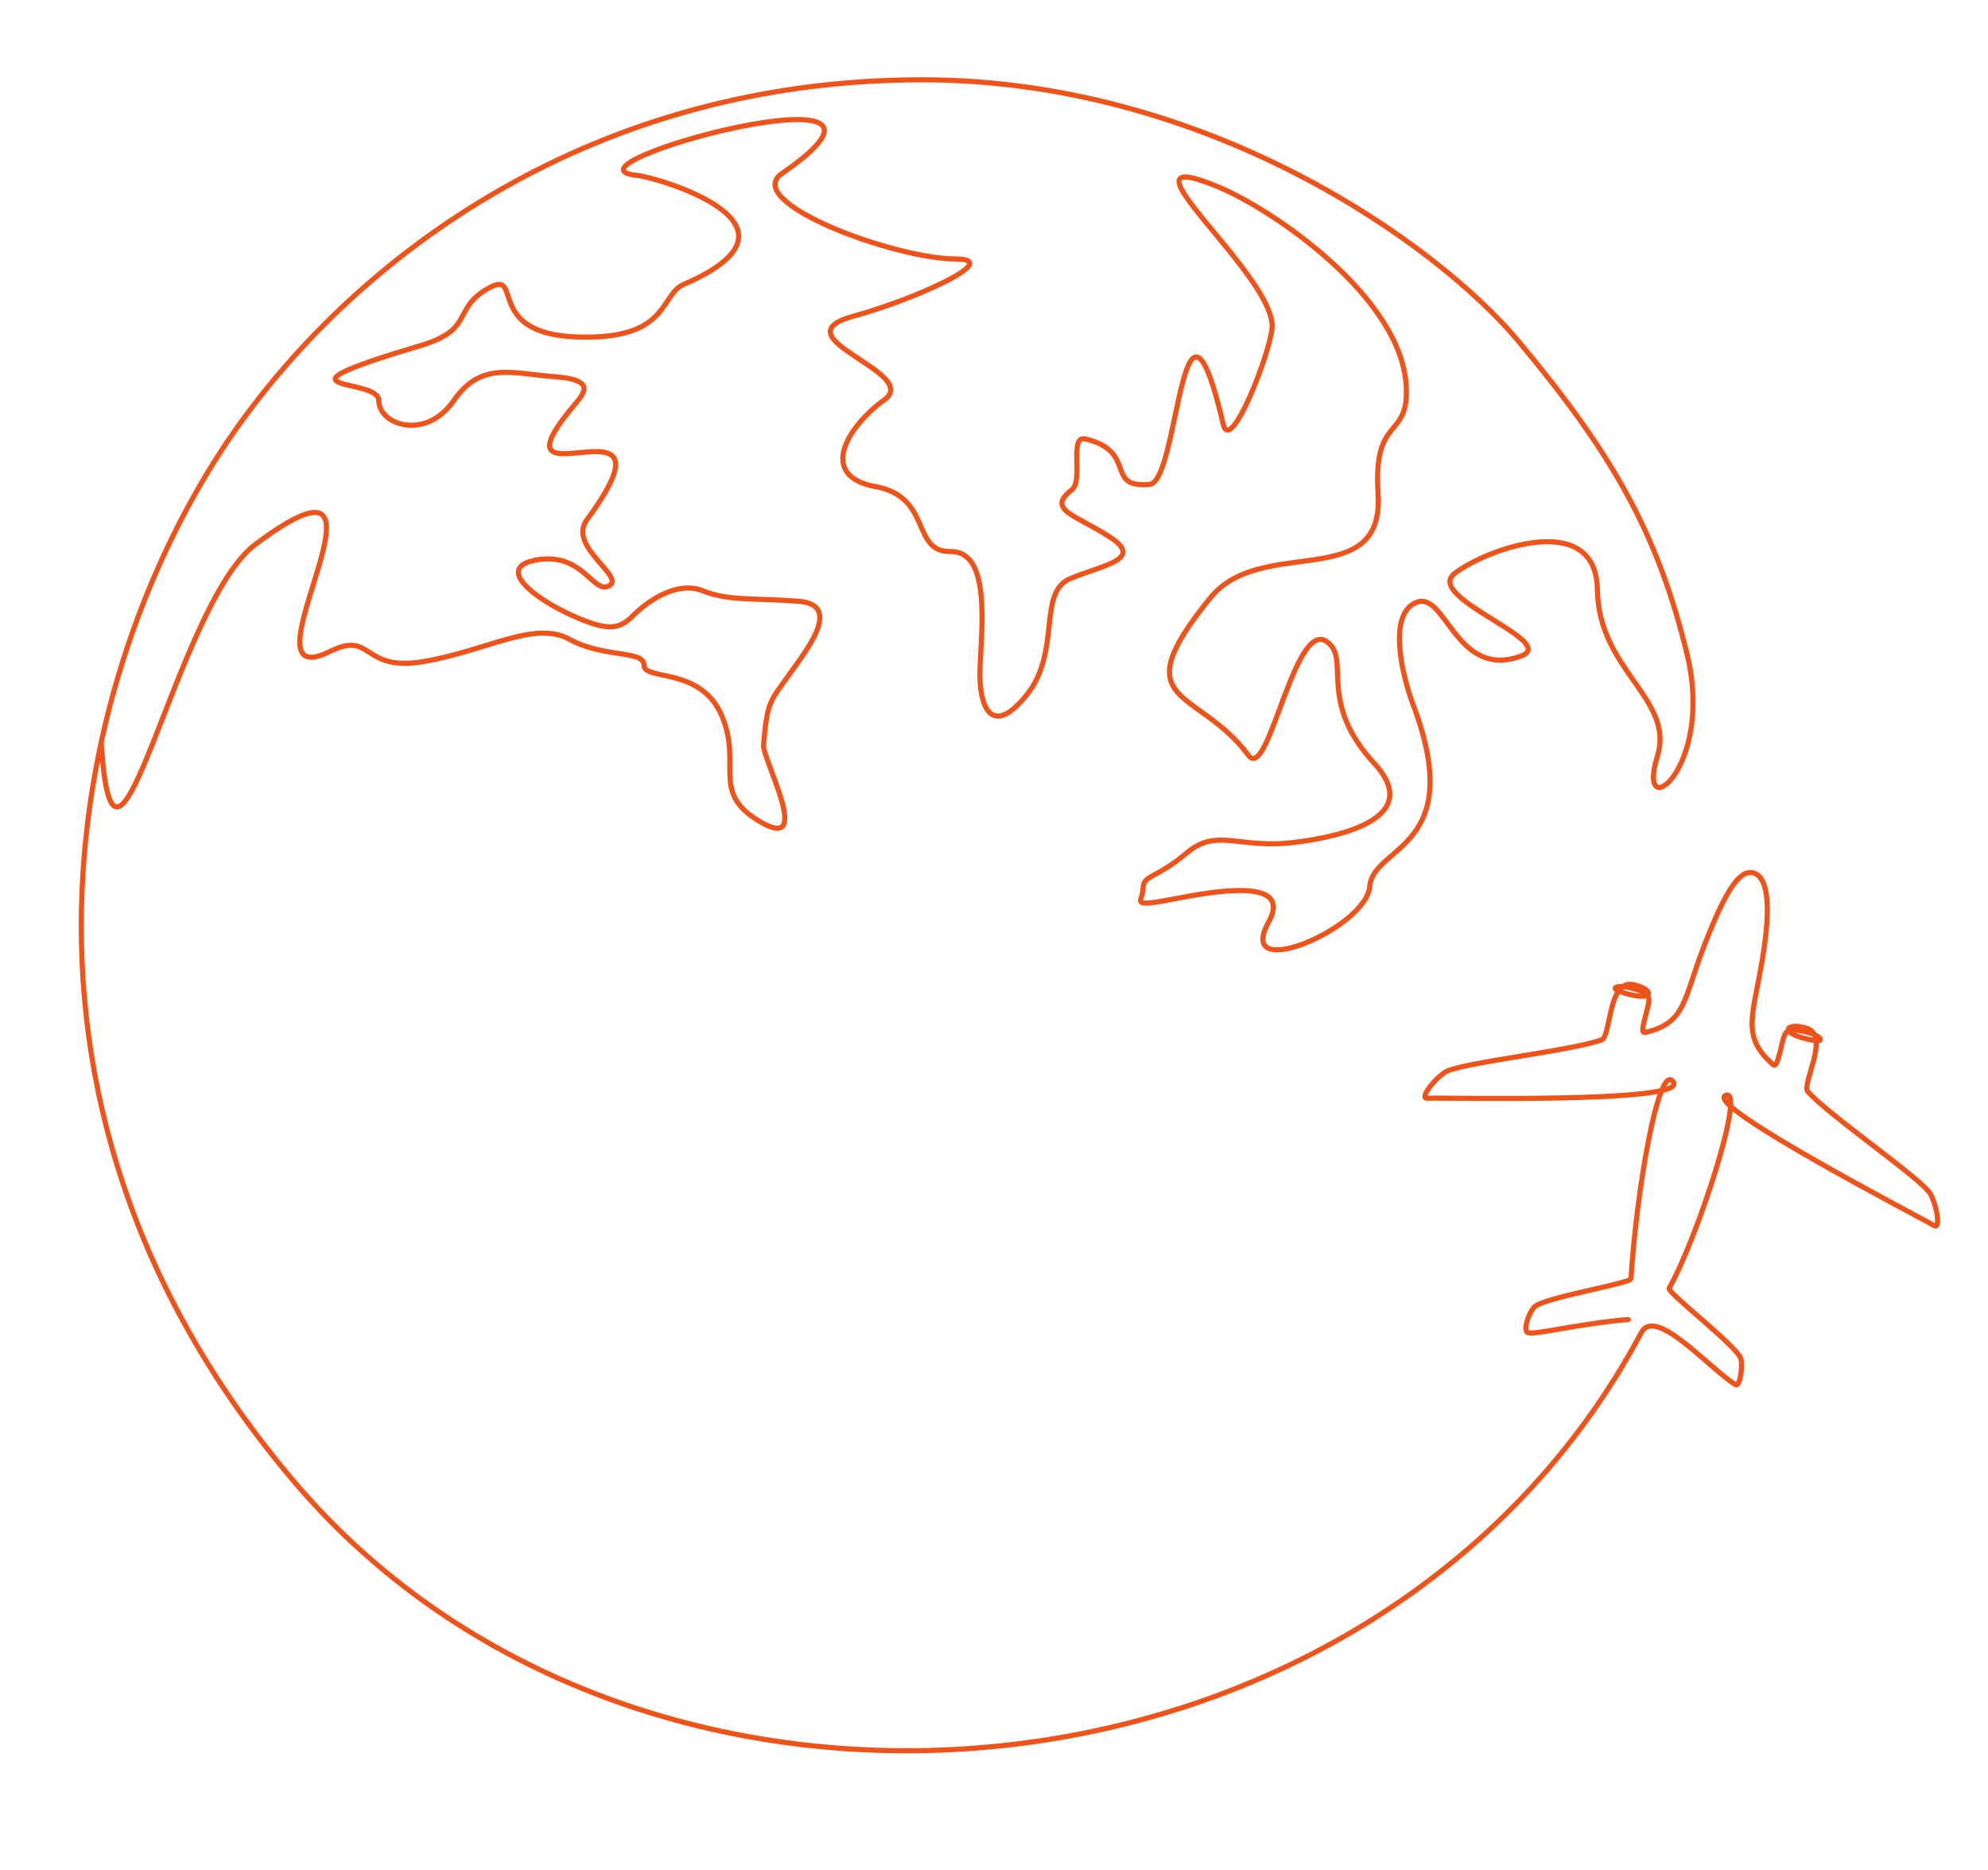 <svg viewBox="0 0 2555.49 2403.38" xmlns="http://www.w3.org/2000/svg"><path d="m2093.07 1695.71c-65.3 5.45-125.02 21.44-130.01 16.44s2.61-25.62 9.44-32.61c11.77-12.03 123.68-30.13 124.06-36.3 6.89-111.96 35.88-282.07 54.66-252.37 17.42 27.56-305.94 19.33-316.23 20.5-10.29 1.16 5.31-21.15 22.08-33.18 16.76-12.03 160.48-27.14 201.64-41.79 12.35-4.39 8.2-77.61 40.34-71.07 26.15 5.32 28.48 20.9-4.42 12.63s-14.58-12.41-.28-8.82c31.73 7.97 27.02 11.79 20.53 37.64-5.02 19.98-4.14 21.45 2.62 19.4 49.38-12.58 46.77-41.97 72.12-108.06 30.4-79.26 47.72-100.45 64.18-96.31l-.28-.07c16.45 4.13 25.54 32.81 11.02 116.46-11.84 68.24-25.08 93.64 12.5 128.07 4.99 5 6.46 4.12 11.48-15.86 6.49-25.85 4.15-31.44 35.88-23.47 14.3 3.59 28.49 15.9-4.42 7.64-32.9-8.27-23.49-20.89 2.07-13.22 31.42 9.43-6.84 71.99 1.96 81.7 29.35 32.36 148.86 113.61 157.95 132.13s12.29 45.56 3.77 39.68c-8.52-5.89-296.93-154.55-267.53-167.16 26.97-11.56-36.06 183.33-72.57 247.87-3.04 5.38 87.49 74.45 92.17 90.62 2.72 9.38-1.09 36.93-7.09 33.2-33.28-20.72-102.67-101.09-120.83-66.97-336.36 632.1-1280.53 719.11-1728.98 194.95-433.69-506.92-274.11-1074.84-80.26-1352.06 160.28-229.21 462.32-452.76 884.61-452.76 366.28 0 661.85 210.56 766.47 335.75 121.66 145.59 178.85 246.36 216.86 402.13 36.01 147.56-66.54 223.54-38.08 131.37 22.73-73.6-75.69-109.94-77.11-213.71-1.43-104.24-143.44-52.27-183.52-21.1s135.97 87.56 85.35 106.13c-83.49 30.62-96.48-83.86-134.33-69.02s-18.09 95.24-4.53 131.07c70.52 186.26-51.24 180.74-55.69 234.18s-174.2 125.66-129.94 45.69c28.04-50.65-44.84-44.59-113.86-31.23s-47.5 5.94-47.5-11.87 16.29-12.07 56.4-46.01c38.59-32.65 66.79-4.45 138.04-13.36 29.54-3.69 175.32-22.91 102.66-101.62-68.63-74.35-35.3-126.74-55.03-150.81-44.83-54.7-79.59 176.88-106.42 140.72-65.68-88.53-163.25-62.37-49.09-202.69 66.03-81.16 223.63-5.39 215.54-133.74-6.52-103.37 39.91-67.72 36.16-138.15-6.1-114.53-171.59-227.28-242.58-256.51-145.65-59.97 77.52 115.76 70.07 182.85-3.87 34.89-53.48 161.8-62.65 122.73-54.26-231.32-56.4 73.38-94.53 77.1-58.54 5.71-15.34-42.84-83.06-58.37-20.99-4.81-1.74 53.38-17.07 65.31-33.4 25.98 4.45 31.91 48.98 60.86 44.53 28.94-8.91 35.62-51.21 53.44-42.3 17.81-11.13 93.51-55.66 149.17s-62.34 17.81-60.11-35.62c2.23-53.44 13.36-149.17-37.85-148.43s-23.24-70.13-96.71-83.49-37.56-75.75 11.42-111.38c48.98-35.62-140.38-80.4-38.94-107.79 73.02-19.71 194.79-73.11 130.73-73.32-79.44-.27-276.3-73.32-223.15-109.96 219.9-151.58-306.83-8.51-185.63 2.64 20.92 1.92 239.07 62.21 59.23 139.98-31.13 13.46-17.81 71.99-138.04 67.54s-66.79-89.06-113.55-62.34-16.62 52.63-86.83 73.47c-209.88 62.31-53.5 39.58-53.5 70.75s60.18 51.71 95.81.5c35.62-51.21 73.47-35.62 131.36-31.17s33.34 24.49 17.81 43.79c-103.62 128.72 150.55-34.06 22.45 139.98-25.21 34.26 49.19 72.35 28.94 84.61s-33.4-42.3-91.29-33.4c-57.89 8.91-6.68 48.98 42.3 71.25 48.98 22.26 62.34 17.81 80.15 0s55.66-44.53 89.06-31.17 64.57 8.91 122.46 13.36 11.13 62.34-12.62 95.74-27.28 33.41-31.91 89.06c-1.48 17.81 63.22 136.31-1.48 100.19-68.43-38.19-25.23-73.47-51.95-137.3s-100.19-45.27-100.19-65.31-51.21-8.91-95.74-33.4-103.97 13.64-185.54 28.2c-83.12 14.84-66.25-40.44-122.46-12.62-126.84 62.8 117.2-296.84-95.84-137.63-102.96 76.94-181.82 517.85-198.2 254.46" fill="none" stroke="#f0531a" stroke-linecap="round" stroke-linejoin="round" stroke-width="6.57"/></svg>